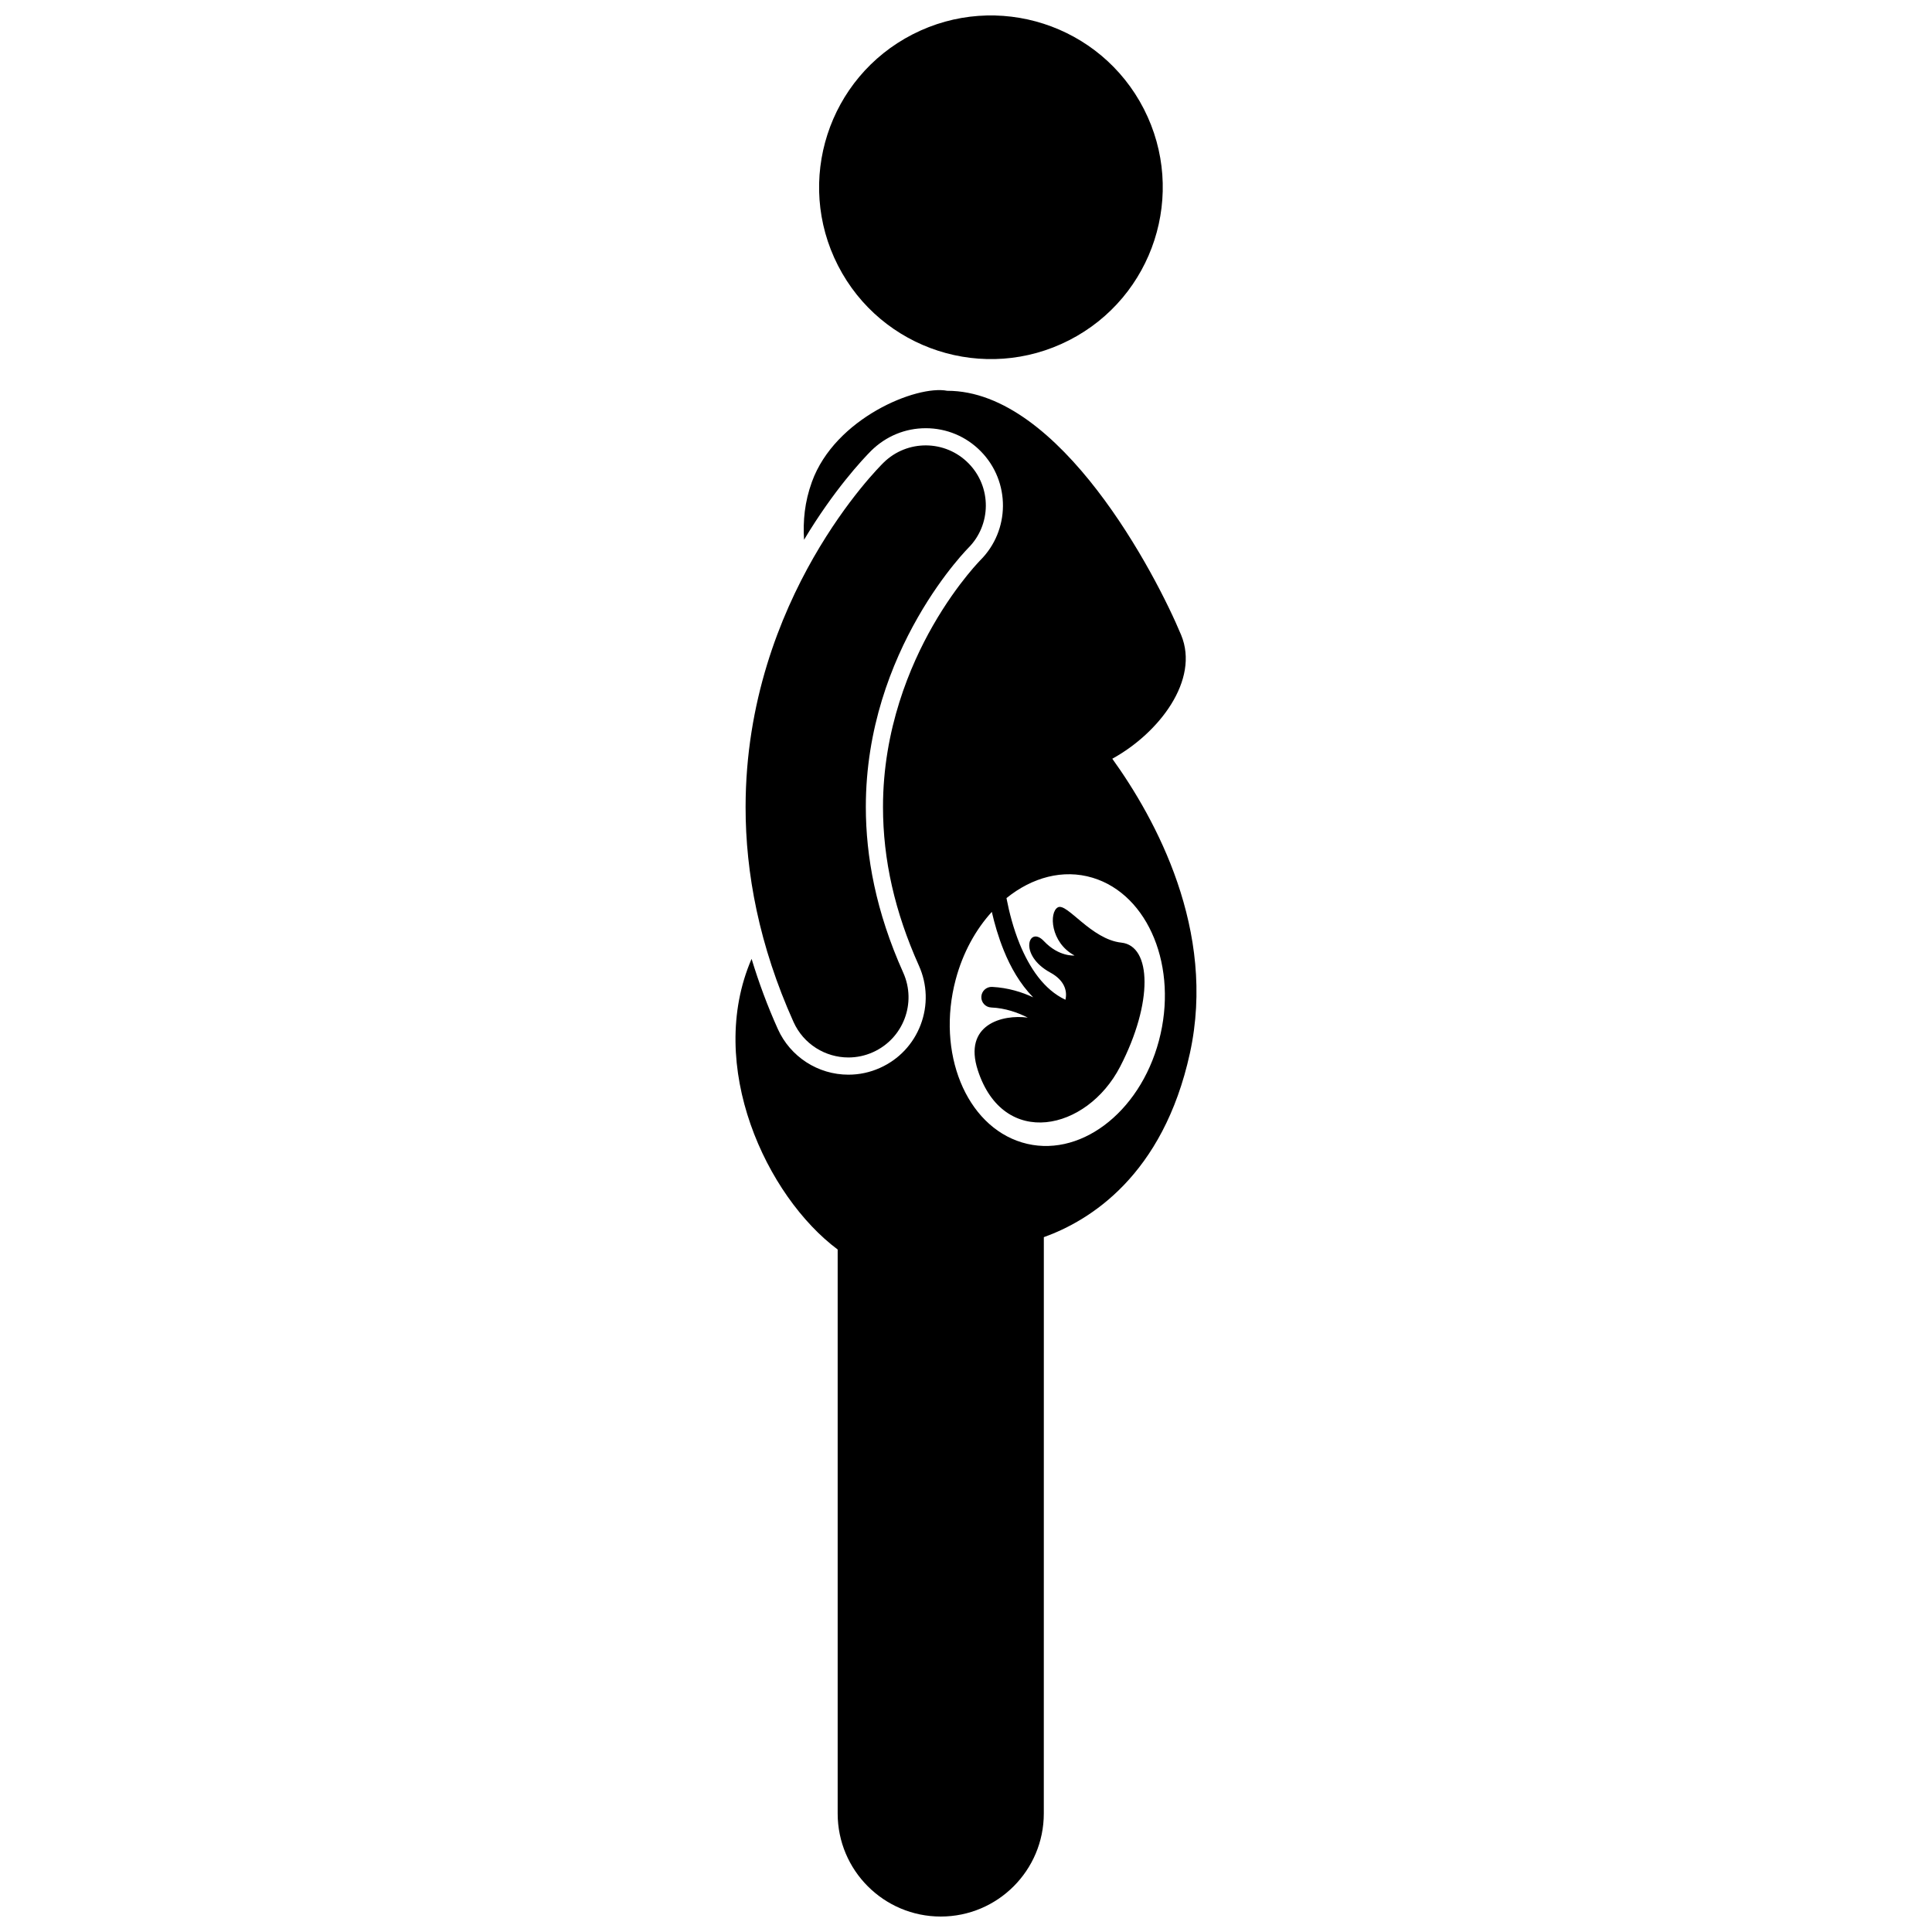 <?xml version="1.0" encoding="UTF-8"?>
<!-- Uploaded to: ICON Repo, www.iconrepo.com, Generator: ICON Repo Mixer Tools -->
<svg width="800px" height="800px" version="1.1" viewBox="144 144 512 512" xmlns="http://www.w3.org/2000/svg">
 <defs>
  <clipPath id="b">
   <path d="m338 247h124v404.9h-124z"/>
  </clipPath>
  <clipPath id="a">
   <path d="m361 148.09h92v91.906h-92z"/>
  </clipPath>
 </defs>
 <g clip-path="url(#b)">
  <path d="m389.32 257.48c5.543 0 10.734 2.18 14.613 6.133 7.887 8.023 7.801 20.988-0.195 28.906-0.164 0.18-0.379 0.398-0.664 0.715-0.617 0.672-1.578 1.754-2.781 3.246-2.266 2.797-5.668 7.375-9.094 13.367-6.023 10.535-13.203 27.422-13.195 48.035 0.012 14.031 3.129 27.781 9.52 42.027 2.238 4.988 2.402 10.559 0.457 15.676-1.945 5.109-5.762 9.168-10.758 11.41-2.656 1.199-5.477 1.805-8.387 1.805-8.062 0-15.402-4.746-18.699-12.094-2.773-6.16-5.062-12.367-6.957-18.598-12.254 28.285 3.914 62.926 22.812 77.023v149.46c0 15.086 12.23 27.312 27.316 27.312 15.086 0 27.312-12.23 27.312-27.312l0.008-152.73c12.133-4.356 31.605-16.289 38.711-48.762 7.113-32.527-9.086-62.055-20.566-78.027 12.445-6.844 23.188-20.902 18.238-32.801-6.621-15.918-32.023-64.75-61.992-64.707-8.074-1.59-29.742 7.234-35.855 24.145-1.934 5.344-2.387 10.316-2.082 15.336 7.902-13.199 15.531-21.32 17.781-23.586 3.953-3.891 9.055-5.977 14.457-5.977zm61.805 162.32c-5.164 19.375-21.41 31.445-36.277 26.965-14.875-4.481-22.734-23.816-17.574-43.188 1.898-7.117 5.301-13.234 9.57-17.922 0.695 3.039 1.707 6.633 3.188 10.27 1.742 4.324 4.266 8.824 7.773 12.379-2.957-1.379-6.648-2.555-10.895-2.766-1.508-0.066-2.785 1.102-2.844 2.613-0.066 1.504 1.105 2.781 2.617 2.844 3.731 0.156 7.086 1.355 9.688 2.688-6.715-0.918-17.18 1.824-13.234 13.957 6.801 20.91 28.895 16.074 37.703-0.949 8.809-17.023 8.34-32.031 0.336-32.883-8.012-0.852-14.414-10.641-16.816-9.359-2.402 1.277-2 9.359 4.402 12.766 0 0-4.121 0.434-8.129-3.824-4.004-4.254-6.871 3.676 1.73 8.359 3.625 1.969 4.566 4.754 3.988 7.195-5.715-2.68-9.512-8.48-12.105-14.742-1.727-4.238-2.801-8.535-3.43-11.758-0.031-0.156-0.055-0.293-0.082-0.445 6.781-5.481 14.98-7.75 22.816-5.391 14.875 4.484 22.742 23.82 17.574 43.191z"/>
 </g>
 <g clip-path="url(#a)">
  <path d="m447.14 172.89c11.453 22.387 2.59 49.816-19.797 61.27-22.387 11.453-49.816 2.594-61.27-19.793-11.453-22.383-2.59-49.816 19.797-61.27 22.387-11.453 49.816-2.59 61.27 19.793"/>
 </g>
 <path d="m354.29 414.83c2.656 5.906 8.465 9.41 14.547 9.41 2.184 0 4.402-0.449 6.523-1.406 8.027-3.606 11.613-13.039 8.008-21.066-7.289-16.25-9.902-30.82-9.914-43.891-0.012-20.809 6.816-38.098 13.797-50.289 3.473-6.082 6.961-10.828 9.496-13.961 1.27-1.57 2.293-2.734 2.961-3.457 0.332-0.363 0.57-0.621 0.711-0.762 0.066-0.066 0.109-0.109 0.121-0.121l-0.004-0.004c6.231-6.168 6.305-16.223 0.148-22.484-6.164-6.277-16.254-6.363-22.527-0.199h-0.004c-0.73 0.734-9.605 9.531-18.559 25.156-8.922 15.594-17.992 38.258-18.004 66.121-0.023 17.41 3.598 36.73 12.699 56.953z"/>
</svg>